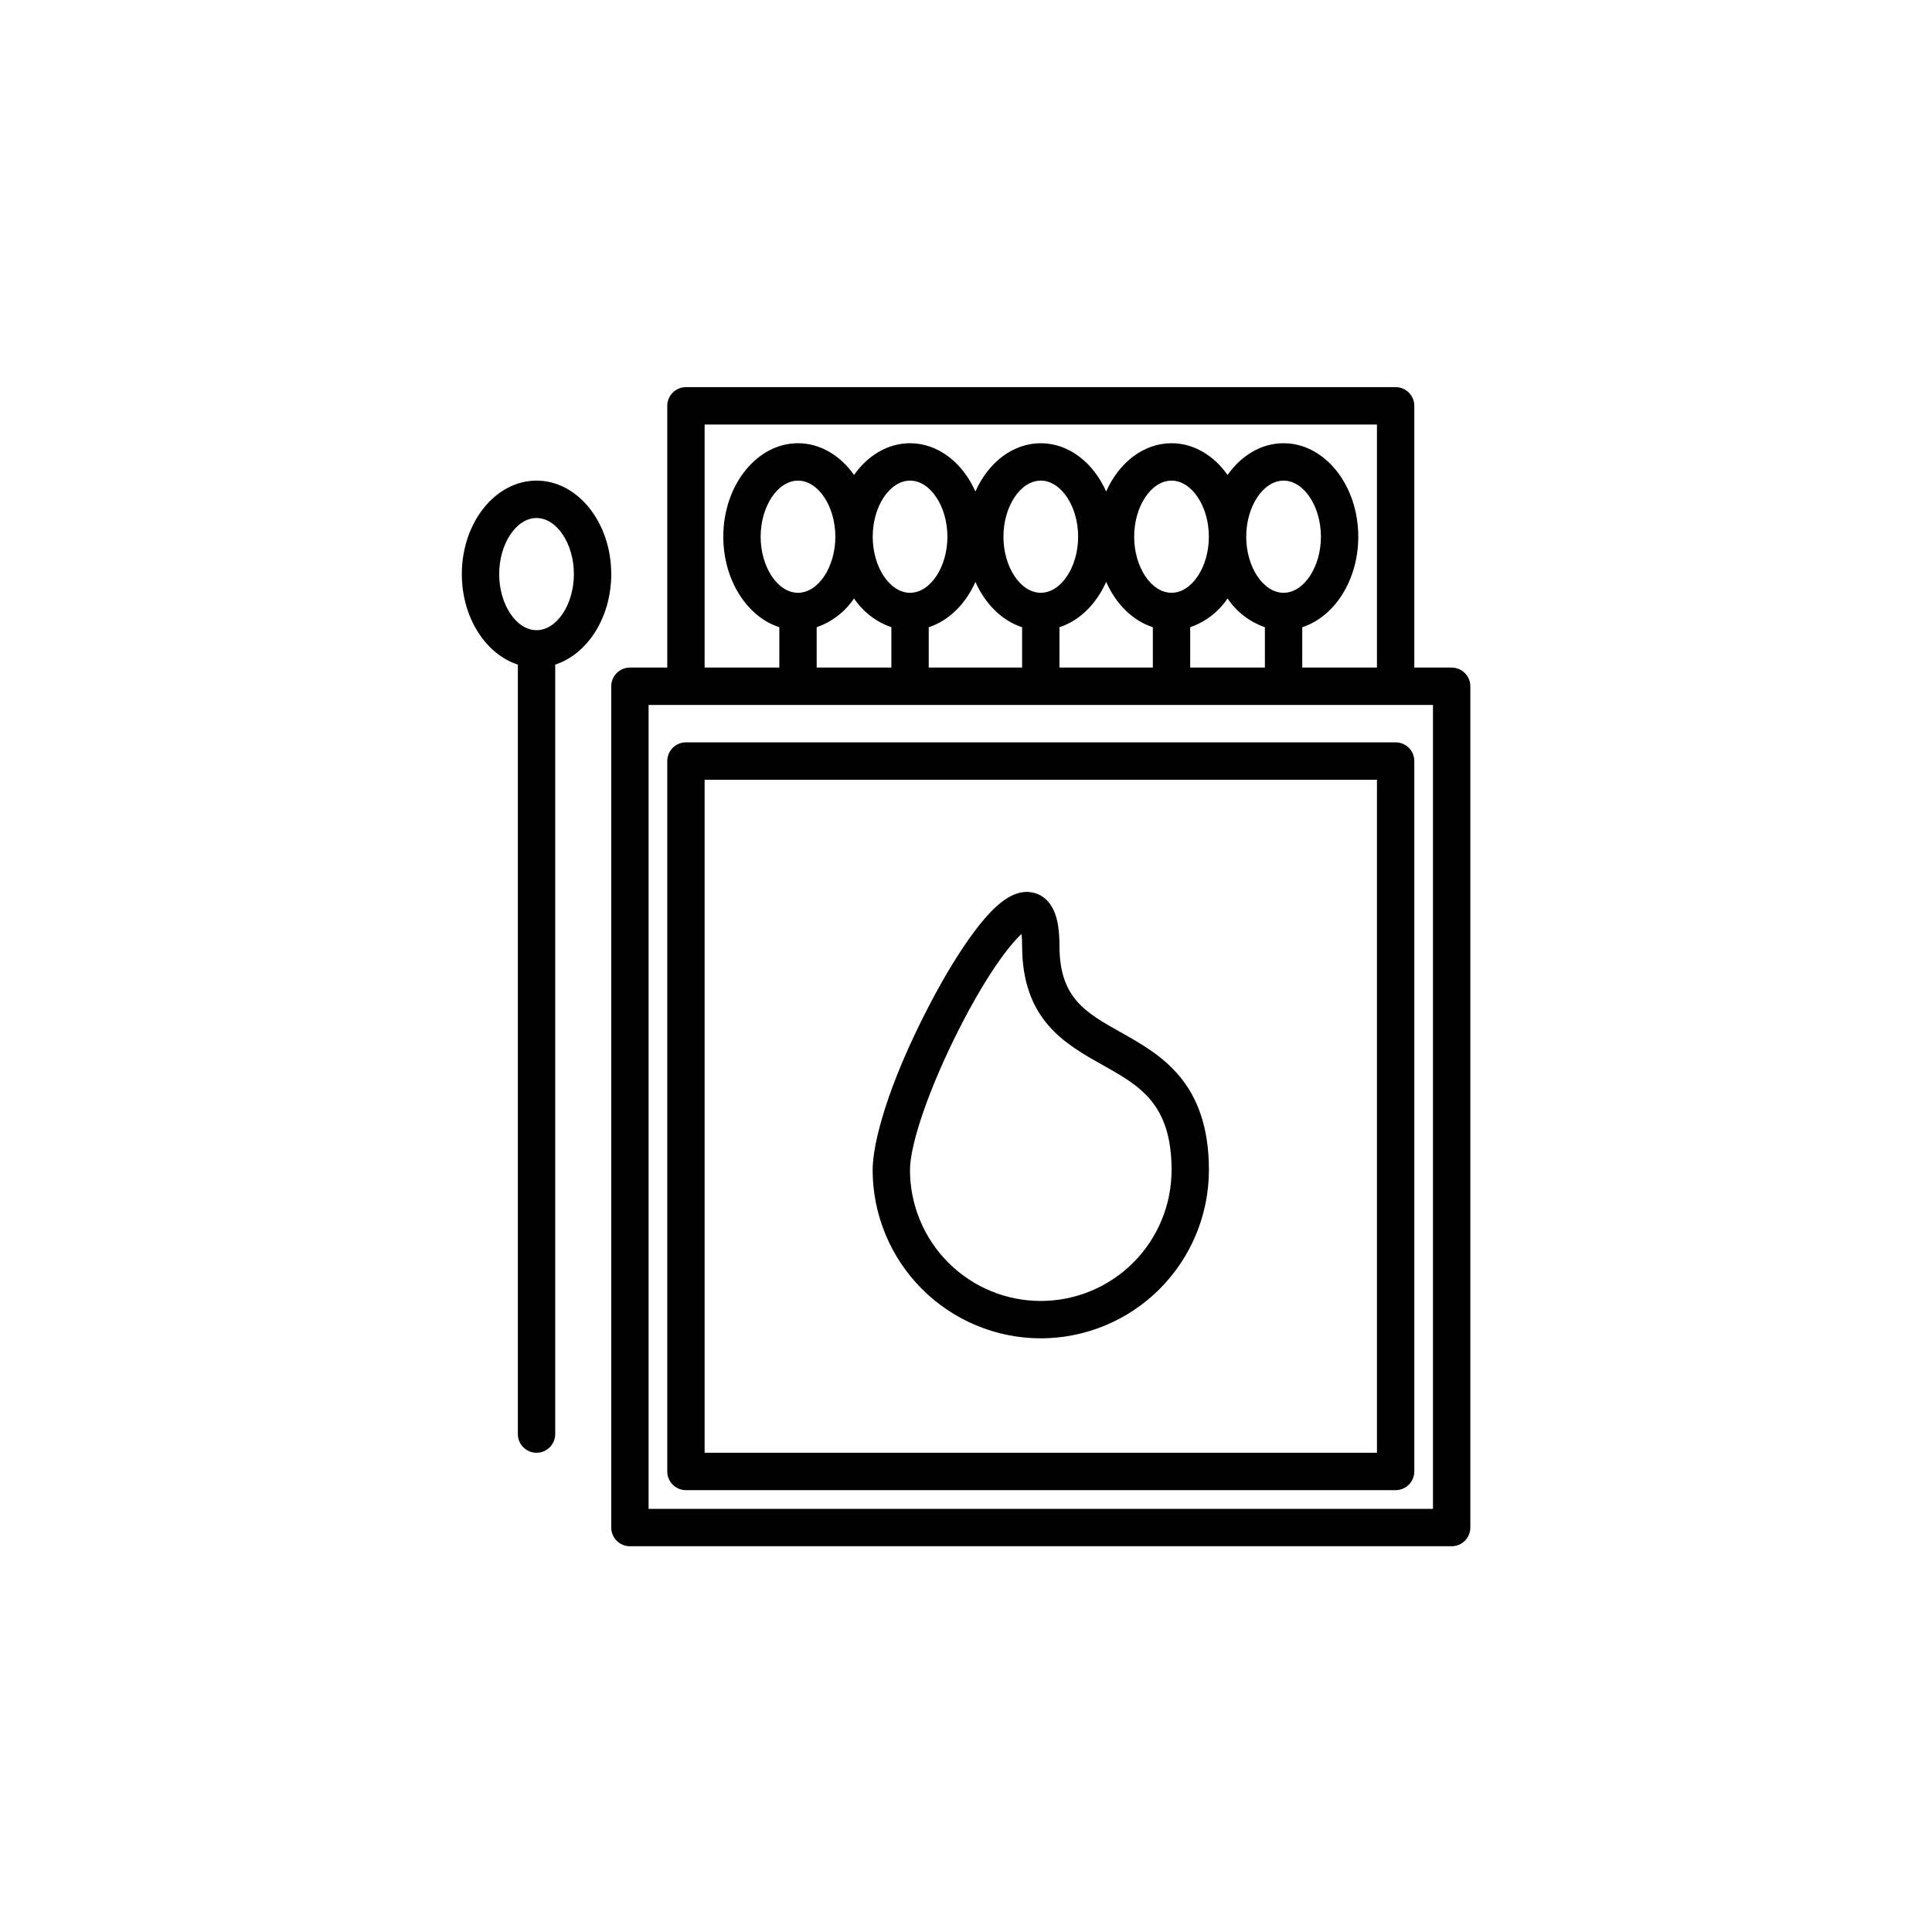 <svg xmlns="http://www.w3.org/2000/svg" xmlns:xlink="http://www.w3.org/1999/xlink" width="500" zoomAndPan="magnify" viewBox="0 0 375 375" height="500" preserveAspectRatio="xMidYMid meet" version="1.2"><defs><clipPath id="57c41b0614"><path d="M 118 75.133 L 285.391 75.133 L 285.391 300.133 L 118 300.133 Z M 118 75.133 "/></clipPath><clipPath id="1f63fd6d9f"><path d="M 89.641 93 L 119 93 L 119 282 L 89.641 282 Z M 89.641 93 "/></clipPath></defs><g id="9c935dd487"><g clip-rule="nonzero" clip-path="url(#57c41b0614)"><path style=" stroke:none;fill-rule:nonzero;fill:#000000;fill-opacity:1;" d="M 281.766 129.574 L 274.516 129.574 L 274.516 78.773 C 274.516 78.293 274.422 77.828 274.238 77.387 C 274.055 76.941 273.793 76.547 273.453 76.207 C 273.113 75.867 272.723 75.605 272.277 75.422 C 271.832 75.238 271.371 75.145 270.891 75.145 L 133.141 75.145 C 132.66 75.145 132.195 75.238 131.754 75.422 C 131.309 75.605 130.918 75.867 130.578 76.207 C 130.238 76.547 129.977 76.941 129.789 77.387 C 129.605 77.828 129.516 78.293 129.516 78.773 L 129.516 129.574 L 122.266 129.574 C 121.785 129.574 121.32 129.668 120.879 129.852 C 120.434 130.035 120.043 130.297 119.703 130.637 C 119.363 130.977 119.102 131.371 118.914 131.816 C 118.73 132.262 118.641 132.723 118.641 133.203 L 118.641 296.496 C 118.641 296.977 118.73 297.438 118.914 297.883 C 119.102 298.328 119.363 298.723 119.703 299.062 C 120.043 299.402 120.434 299.664 120.879 299.848 C 121.32 300.031 121.785 300.125 122.266 300.125 L 281.766 300.125 C 282.246 300.125 282.707 300.031 283.152 299.848 C 283.598 299.664 283.988 299.402 284.328 299.062 C 284.668 298.723 284.93 298.328 285.113 297.883 C 285.297 297.438 285.391 296.977 285.391 296.496 L 285.391 133.203 C 285.391 132.723 285.297 132.262 285.113 131.816 C 284.93 131.371 284.668 130.977 284.328 130.637 C 283.988 130.297 283.598 130.035 283.152 129.852 C 282.707 129.668 282.246 129.574 281.766 129.574 Z M 136.766 82.402 L 267.266 82.402 L 267.266 129.574 L 252.766 129.574 L 252.766 121.742 C 259.012 119.723 263.641 112.609 263.641 104.176 C 263.641 94.168 257.133 86.031 249.141 86.031 C 244.812 86.031 240.926 88.418 238.266 92.191 C 235.605 88.418 231.719 86.031 227.391 86.031 C 221.934 86.031 217.176 89.816 214.703 95.402 C 212.227 89.816 207.469 86.031 202.016 86.031 C 196.559 86.031 191.801 89.816 189.328 95.402 C 186.852 89.816 182.094 86.031 176.641 86.031 C 172.312 86.031 168.426 88.418 165.766 92.191 C 163.105 88.418 159.219 86.031 154.891 86.031 C 146.898 86.031 140.391 94.168 140.391 104.176 C 140.391 112.609 145.016 119.723 151.266 121.742 L 151.266 129.574 L 136.766 129.574 Z M 158.516 121.742 C 159.992 121.227 161.352 120.496 162.594 119.539 C 163.832 118.582 164.891 117.457 165.766 116.156 C 166.641 117.457 167.695 118.582 168.938 119.539 C 170.176 120.496 171.535 121.227 173.016 121.742 L 173.016 129.574 L 158.516 129.574 Z M 154.891 115.059 C 150.961 115.059 147.641 110.074 147.641 104.176 C 147.641 98.273 150.961 93.289 154.891 93.289 C 158.816 93.289 162.141 98.273 162.141 104.176 C 162.141 110.074 158.816 115.059 154.891 115.059 Z M 169.391 104.176 C 169.391 98.273 172.711 93.289 176.641 93.289 C 180.566 93.289 183.891 98.273 183.891 104.176 C 183.891 110.074 180.566 115.059 176.641 115.059 C 172.711 115.059 169.391 110.074 169.391 104.176 Z M 180.266 121.742 C 184.156 120.484 187.418 117.246 189.328 112.945 C 191.234 117.246 194.496 120.484 198.391 121.742 L 198.391 129.574 L 180.266 129.574 Z M 194.766 104.176 C 194.766 98.273 198.086 93.289 202.016 93.289 C 205.941 93.289 209.266 98.273 209.266 104.176 C 209.266 110.074 205.941 115.059 202.016 115.059 C 198.086 115.059 194.766 110.074 194.766 104.176 Z M 205.641 121.742 C 209.531 120.484 212.793 117.246 214.703 112.945 C 216.609 117.246 219.871 120.484 223.766 121.742 L 223.766 129.574 L 205.641 129.574 Z M 220.141 104.176 C 220.141 98.273 223.461 93.289 227.391 93.289 C 231.316 93.289 234.641 98.273 234.641 104.176 C 234.641 110.074 231.316 115.059 227.391 115.059 C 223.461 115.059 220.141 110.074 220.141 104.176 Z M 231.016 121.742 C 232.492 121.227 233.852 120.496 235.094 119.539 C 236.332 118.582 237.391 117.457 238.266 116.156 C 239.141 117.457 240.195 118.582 241.438 119.539 C 242.676 120.496 244.035 121.227 245.516 121.742 L 245.516 129.574 L 231.016 129.574 Z M 241.891 104.176 C 241.891 98.273 245.211 93.289 249.141 93.289 C 253.066 93.289 256.391 98.273 256.391 104.176 C 256.391 110.074 253.066 115.059 249.141 115.059 C 245.211 115.059 241.891 110.074 241.891 104.176 Z M 278.141 292.867 L 125.891 292.867 L 125.891 136.832 L 278.141 136.832 Z M 278.141 292.867 "/></g><g clip-rule="nonzero" clip-path="url(#1f63fd6d9f)"><path style=" stroke:none;fill-rule:nonzero;fill:#000000;fill-opacity:1;" d="M 118.641 111.434 C 118.641 101.426 112.137 93.289 104.141 93.289 C 96.145 93.289 89.641 101.426 89.641 111.434 C 89.641 119.867 94.27 126.98 100.516 129 L 100.516 278.352 C 100.516 278.832 100.605 279.297 100.789 279.742 C 100.977 280.184 101.238 280.578 101.578 280.918 C 101.918 281.258 102.309 281.52 102.754 281.703 C 103.195 281.887 103.66 281.98 104.141 281.98 C 104.621 281.98 105.082 281.887 105.527 281.703 C 105.973 281.52 106.363 281.258 106.703 280.918 C 107.043 280.578 107.305 280.184 107.488 279.742 C 107.672 279.297 107.766 278.832 107.766 278.352 L 107.766 129 C 114.012 126.98 118.641 119.867 118.641 111.434 Z M 104.141 122.316 C 100.211 122.316 96.891 117.332 96.891 111.434 C 96.891 105.531 100.211 100.547 104.141 100.547 C 108.07 100.547 111.391 105.531 111.391 111.434 C 111.391 117.332 108.07 122.316 104.141 122.316 Z M 104.141 122.316 "/></g><path style=" stroke:none;fill-rule:nonzero;fill:#000000;fill-opacity:1;" d="M 133.141 144.09 C 132.66 144.09 132.195 144.184 131.754 144.367 C 131.309 144.551 130.918 144.812 130.578 145.152 C 130.238 145.492 129.977 145.887 129.789 146.328 C 129.605 146.773 129.516 147.238 129.516 147.719 L 129.516 285.609 C 129.516 286.09 129.605 286.555 129.789 286.996 C 129.977 287.441 130.238 287.836 130.578 288.176 C 130.918 288.516 131.309 288.777 131.754 288.961 C 132.195 289.145 132.66 289.238 133.141 289.238 L 270.891 289.238 C 271.371 289.238 271.832 289.145 272.277 288.961 C 272.723 288.777 273.113 288.516 273.453 288.176 C 273.793 287.836 274.055 287.441 274.238 286.996 C 274.422 286.555 274.516 286.09 274.516 285.609 L 274.516 147.719 C 274.516 147.238 274.422 146.773 274.238 146.328 C 274.055 145.887 273.793 145.492 273.453 145.152 C 273.113 144.812 272.723 144.551 272.277 144.367 C 271.832 144.184 271.371 144.09 270.891 144.09 Z M 267.266 281.98 L 136.766 281.98 L 136.766 151.348 L 267.266 151.348 Z M 267.266 281.98 "/><path style=" stroke:none;fill-rule:nonzero;fill:#000000;fill-opacity:1;" d="M 202.016 259.77 C 203.082 259.77 204.148 259.715 205.211 259.609 C 206.277 259.504 207.332 259.348 208.379 259.137 C 209.426 258.926 210.461 258.668 211.484 258.355 C 212.508 258.043 213.512 257.684 214.5 257.273 C 215.484 256.863 216.449 256.406 217.391 255.902 C 218.336 255.398 219.25 254.848 220.137 254.254 C 221.027 253.66 221.883 253.023 222.711 252.344 C 223.535 251.664 224.324 250.949 225.082 250.191 C 225.836 249.434 226.555 248.645 227.23 247.816 C 227.91 246.988 228.547 246.133 229.141 245.242 C 229.734 244.352 230.281 243.438 230.785 242.492 C 231.289 241.551 231.746 240.586 232.156 239.598 C 232.566 238.609 232.926 237.605 233.238 236.582 C 233.547 235.559 233.809 234.52 234.02 233.473 C 234.227 232.422 234.387 231.367 234.492 230.301 C 234.598 229.238 234.648 228.172 234.652 227.102 C 234.652 209.969 225.18 204.656 217.566 200.383 C 210.645 196.5 205.641 193.695 205.641 183.539 C 205.641 180.699 205.309 178.539 204.629 176.934 C 203.172 173.492 200.43 173.121 199.316 173.121 C 196.289 173.121 193.195 175.426 189.281 180.594 C 186.422 184.371 183.297 189.48 180.242 195.371 C 172.23 210.832 169.379 221.898 169.379 227.102 C 169.379 228.172 169.434 229.238 169.539 230.301 C 169.645 231.367 169.801 232.422 170.012 233.473 C 170.223 234.52 170.48 235.559 170.793 236.582 C 171.102 237.605 171.465 238.609 171.871 239.598 C 172.281 240.586 172.738 241.551 173.242 242.492 C 173.746 243.438 174.297 244.352 174.891 245.242 C 175.484 246.133 176.121 246.988 176.797 247.816 C 177.477 248.645 178.191 249.434 178.949 250.191 C 179.703 250.949 180.496 251.664 181.32 252.344 C 182.145 253.023 183.004 253.66 183.891 254.254 C 184.781 254.848 185.695 255.398 186.637 255.902 C 187.578 256.406 188.543 256.863 189.531 257.273 C 190.52 257.684 191.523 258.043 192.547 258.355 C 193.566 258.668 194.602 258.926 195.648 259.137 C 196.699 259.348 197.754 259.504 198.816 259.609 C 199.879 259.715 200.945 259.77 202.016 259.77 Z M 186.066 199.914 C 191.57 189.039 195.984 183.387 198.281 181.285 C 198.359 182.035 198.395 182.785 198.391 183.539 C 198.391 197.945 206.695 202.605 214.023 206.719 C 221.203 210.746 227.402 214.223 227.402 227.102 C 227.402 227.934 227.359 228.766 227.277 229.594 C 227.199 230.422 227.074 231.242 226.914 232.059 C 226.75 232.875 226.551 233.684 226.309 234.48 C 226.066 235.277 225.789 236.059 225.469 236.828 C 225.152 237.598 224.797 238.348 224.402 239.082 C 224.012 239.816 223.586 240.527 223.125 241.219 C 222.66 241.914 222.168 242.582 221.641 243.223 C 221.113 243.867 220.555 244.484 219.965 245.07 C 219.379 245.66 218.762 246.219 218.121 246.746 C 217.477 247.273 216.809 247.77 216.117 248.23 C 215.426 248.695 214.715 249.121 213.98 249.516 C 213.25 249.906 212.5 250.262 211.73 250.578 C 210.961 250.898 210.18 251.18 209.383 251.422 C 208.59 251.66 207.785 251.863 206.969 252.027 C 206.152 252.188 205.332 252.309 204.504 252.391 C 203.676 252.473 202.848 252.516 202.016 252.516 C 201.184 252.516 200.355 252.473 199.527 252.391 C 198.699 252.309 197.879 252.188 197.062 252.027 C 196.246 251.863 195.441 251.66 194.645 251.422 C 193.852 251.18 193.07 250.898 192.301 250.578 C 191.531 250.262 190.781 249.906 190.047 249.516 C 189.316 249.121 188.602 248.695 187.91 248.23 C 187.219 247.77 186.555 247.273 185.91 246.746 C 185.266 246.219 184.652 245.66 184.062 245.07 C 183.477 244.484 182.918 243.867 182.391 243.223 C 181.863 242.582 181.367 241.914 180.906 241.219 C 180.445 240.527 180.02 239.816 179.625 239.082 C 179.234 238.348 178.879 237.598 178.562 236.828 C 178.242 236.059 177.965 235.277 177.723 234.48 C 177.48 233.684 177.277 232.875 177.117 232.059 C 176.953 231.242 176.832 230.422 176.75 229.594 C 176.668 228.766 176.629 227.934 176.629 227.102 C 176.629 221.984 180.422 211.059 186.066 199.914 Z M 186.066 199.914 "/></g></svg>